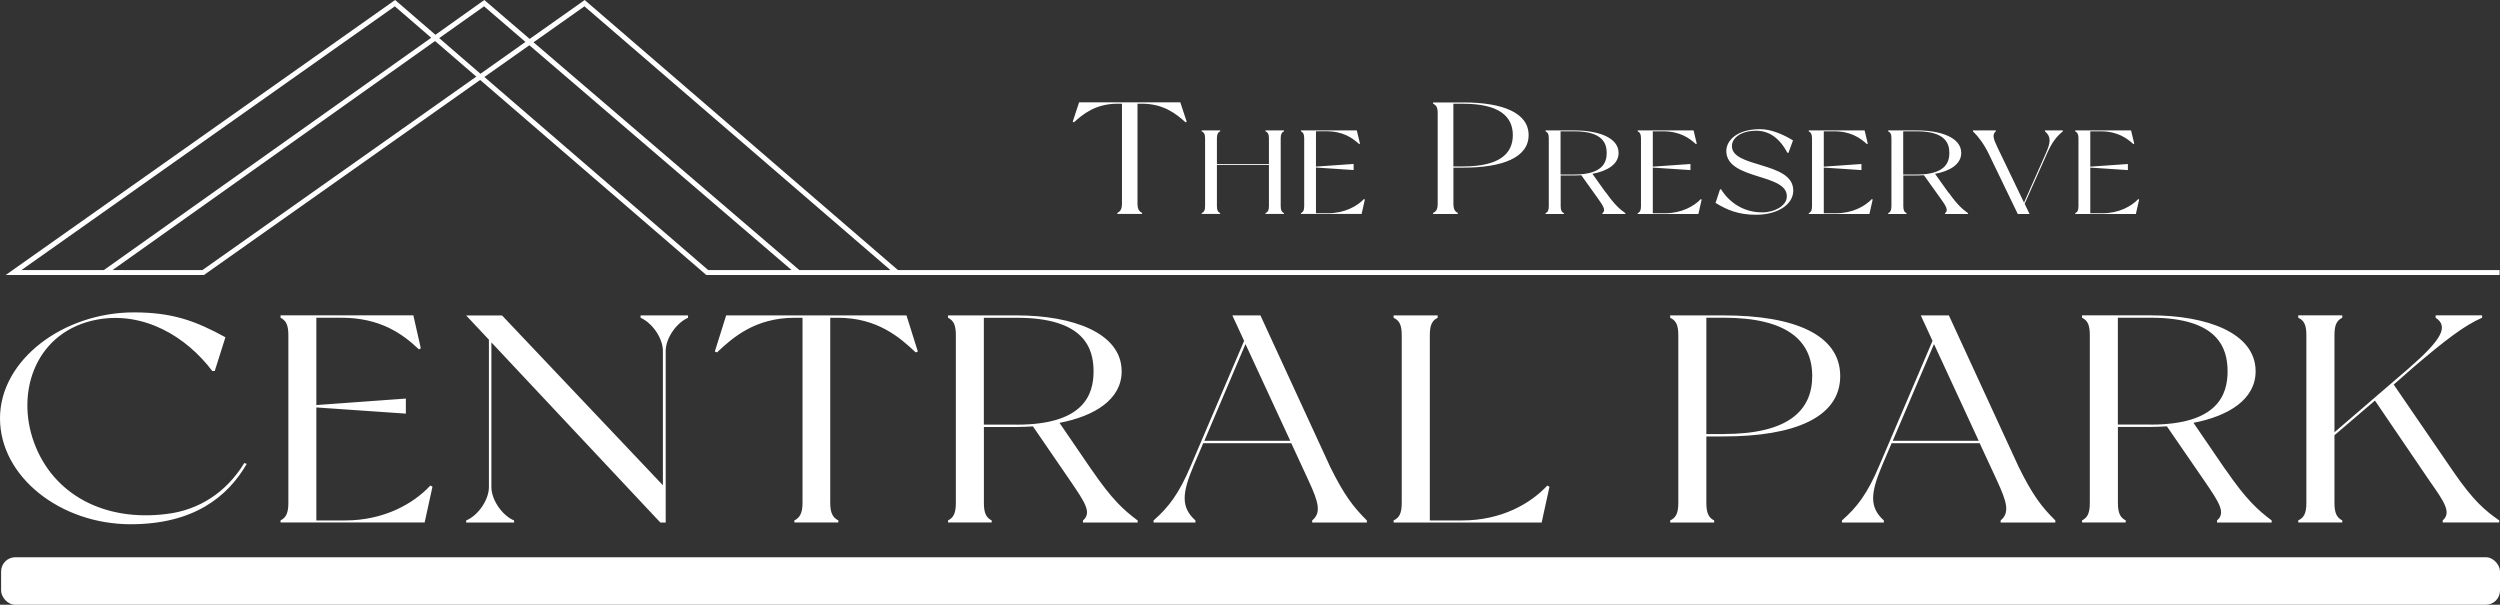 <?xml version="1.0" encoding="UTF-8"?>
<svg id="Layer_1" data-name="Layer 1" xmlns="http://www.w3.org/2000/svg" viewBox="0 0 473.45 114.53">
  <rect x="0" y="0" width="473.45" height="114.53" fill="#333333" stroke="none"/>
  <defs>
    <style>
      .cls-1, .cls-2 {
        fill: #fff;
      }

      .cls-2 {
        fill-rule: evenodd;
      }
    </style>
  </defs>
  <path class="cls-1" d="m170.06,51.15L111.01.25l-.27-.25-10.43,7.37-8.59-7.37-9.26,6.59-7.63-6.59L1.08,52.08h37.54L90.93,15.14l42.83,36.94h339.61v-.93H170.06Zm-166.01,0L74.77,1.2l6.89,5.95L19.66,51.15H4.05Zm34.28,0h-17.03L82.39,7.77l7.81,6.74-51.87,36.64ZM83.19,7.21l8.48-6.01,7.84,6.74-8.52,6.03-7.81-6.75Zm50.93,43.94L91.73,14.58l8.52-6.01,49.67,42.58h-15.8Zm17.26,0L101.04,8.01l9.64-6.81,57.95,49.95h-17.26Z"/>
  <g>
    <path class="cls-2" d="m46.26,87.69c-3.42,5.6-8.6,8.9-14.66,9.64-11.83,1.51-21.52-3.65-25.15-13.51-3.62-9.91.55-21.23,12.04-23.31,8.8-1.57,16.81,3.25,21.71,9.75h.47l2.02-6.39c-5.72-3.14-10.09-4.71-17.34-4.71-13.31,0-25.35,8.96-25.35,20.06s11.49,20.06,24.74,20.06c11.9,0,18.35-5.15,21.99-11.43l-.47-.16Zm35.24,4.26c-3.16,3.41-8.74,6.61-16.14,6.61h-5.45v-21.4l16.95,1.17v-2.85l-16.95,1.23v-16.54h4.71c7.47,0,11.64,3.09,14.73,6l.34-.22-1.41-6.23h-25.15v.45c1.01.51,1.48,1.34,1.48,3.31v31.76c0,1.97-.47,2.8-1.48,3.31v.39h27.29l1.48-6.77-.4-.22Zm39.81-32.22v.45c2.22.96,4.23,3.87,4.23,6.28v25.44l-30.46-32.16h-6.8l4.31,4.59v27.9c0,2.42-2.02,5.38-4.31,6.34v.39h9.08v-.39c-2.28-.96-4.3-3.92-4.3-6.34v-27.39l32,34.12h1.01v-32.5c0-2.4,2.02-5.32,4.23-6.28v-.45h-9Zm37.38.45c7.46,0,11.7,3.7,14.73,6.56l.4-.17-2.15-6.84h-34.15l-2.15,6.84.41.17c3.03-2.86,7.26-6.56,14.72-6.56h1.48v35.07c0,1.97-.54,2.8-1.54,3.31v.39h8.33v-.39c-1.01-.51-1.54-1.34-1.54-3.31v-35.07h1.48Zm48.01,28.75l-6.05-8.85c6.72-1.29,11.77-4.48,11.77-9.75,0-7.35-9.41-10.6-19.83-10.6h-13.05v.45c1.01.51,1.48,1.29,1.48,3.31v31.76c0,1.97-.47,2.8-1.48,3.31v.39h8.27v-.39c-1.01-.51-1.48-1.34-1.48-3.31v-14.39h6.26c1.01,0,2.02-.06,3.03-.11l7.18,10.47c2.63,3.87,4.03,5.89,2.29,7.35v.39h10.36v-.39c-2.63-1.97-4.78-3.87-8.74-9.64Zm-14.12-8.52h-6.26v-20.23h6.26c12.77,0,14.52,5.78,14.52,10.15s-1.82,10.09-14.52,10.09Zm59.23,7.78l-13.11-28.46h-5.32l2.23,4.82-10.09,23.64c-2.23,5.27-4.17,7.84-7.06,10.37v.39h7.93v-.39c-2.83-2.53-2.49-5.27-.34-10.37l1.82-4.26h16.67l3.29,7.12c1.89,4.08,2.43,6.05.67,7.51v.39h10.36v-.39c-2.55-2.53-4.31-4.77-7.06-10.37Zm-23.73-4.71l7.79-18.32,8.48,18.32h-16.27Zm64.95,8.47c-3.16,3.41-8.67,6.61-16.14,6.61h-6.11v-35.07c0-2.02.47-2.8,1.48-3.31v-.45h-8.34v.45c1.07.51,1.54,1.29,1.54,3.31v31.76c0,1.97-.47,2.8-1.54,3.31v.39h28.04l1.48-6.77-.41-.22Zm33.42-32.22h-10.15v.45c1.07.51,1.54,1.29,1.54,3.31v31.76c0,1.97-.47,2.8-1.54,3.31v.39h8.33v-.39c-1.01-.51-1.48-1.34-1.48-3.31v-12.6h3.3c13.25,0,22.05-3.54,22.05-11.43s-8.8-11.49-22.05-11.49Zm0,22.47h-3.3v-22.03h3.3c12.1,0,16.75,4.43,16.75,11.04s-4.64,10.98-16.75,10.98Zm55.74,5.99l-13.11-28.46h-5.32l2.22,4.82-10.09,23.64c-2.22,5.27-4.17,7.84-7.06,10.37v.39h7.93v-.39c-2.81-2.53-2.48-5.27-.34-10.37l1.82-4.26h16.67l3.3,7.12c1.88,4.08,2.42,6.05.67,7.51v.39h10.36v-.39c-2.56-2.53-4.31-4.77-7.06-10.37Zm-23.74-4.71l7.81-18.32,8.47,18.32h-16.27Zm63,5.44l-6.05-8.85c6.72-1.29,11.77-4.48,11.77-9.75,0-7.35-9.41-10.6-19.83-10.6h-13.04v.45c1.01.51,1.47,1.29,1.47,3.31v31.76c0,1.97-.46,2.8-1.47,3.31v.39h8.27v-.39c-1.01-.51-1.48-1.34-1.48-3.31v-14.39h6.25c1.01,0,2.02-.06,3.03-.11l7.2,10.47c2.63,3.87,4.03,5.89,2.29,7.35v.39h10.35v-.39c-2.61-1.97-4.77-3.87-8.74-9.64Zm-14.12-8.52h-6.25v-20.23h6.25c12.77,0,14.53,5.78,14.53,10.15s-1.82,10.09-14.53,10.09Zm57.35,9.01l-11.36-16.58,3.7-3.25c5.91-5.04,9.67-7.96,13.04-9.41v-.45h-8.8v.45c2.55,1.68,1.07,4.21-5.1,9.59l-14.06,12.1v-18.38c0-2.02.47-2.8,1.48-3.31v-.45h-8.34v.45c1.08.51,1.54,1.29,1.54,3.31v31.76c0,1.97-.46,2.8-1.54,3.31v.39h8.34v-.39c-1.01-.51-1.48-1.34-1.48-3.31v-12.82l7.67-6.56,10.48,15.41c2.69,3.81,4.03,5.83,2.35,7.28v.39h10.7v-.39c-2.69-1.86-4.92-3.76-8.62-9.14Z"/>
    <rect class="cls-1" x=".21" y="105.53" width="473.24" height="9" rx="2.69" ry="2.69"/>
    <path class="cls-2" d="m216.25,19.64c4.18,0,6.56,1.99,8.27,3.52l.22-.09-1.21-3.69h-19.17l-1.21,3.69.24.09c1.69-1.53,4.07-3.52,8.26-3.52h.83v18.89c0,1.06-.3,1.52-.87,1.78v.21h4.68v-.21c-.56-.26-.87-.72-.87-1.78v-18.89h.83Zm26.91,5.22v-.17h-3.51v.17c.46.21.66.55.66,1.33v4.87h-9.85v-4.87c0-.78.2-1.12.62-1.33v-.17h-3.51v.17c.45.21.65.55.65,1.33v12.84c0,.8-.2,1.13-.65,1.34v.15h3.51v-.15c-.42-.21-.62-.55-.62-1.34v-7.81h9.85v7.81c0,.8-.2,1.13-.66,1.34v.15h3.51v-.15c-.42-.21-.62-.55-.62-1.34v-12.84c0-.78.2-1.12.62-1.33Zm15.15,12.84c-1.33,1.38-3.69,2.68-6.8,2.68h-2.29v-8.65l7.13.47v-1.15l-7.13.5v-6.69h1.98c3.15,0,4.91,1.25,6.2,2.43l.15-.1-.6-2.5h-10.58v.17c.42.21.62.55.62,1.33v12.84c0,.8-.2,1.13-.62,1.34v.15h11.49l.62-2.74-.17-.09Zm18.79-18.3h-5.7v.25c.61.27.87.7.87,1.78v17.11c0,1.06-.26,1.52-.87,1.78v.21h4.68v-.21c-.56-.26-.83-.72-.83-1.78v-6.79h1.86c7.43,0,12.38-1.91,12.38-6.16s-4.94-6.19-12.38-6.19Zm0,12.12h-1.86v-11.87h1.86c6.79,0,9.4,2.38,9.4,5.94s-2.61,5.93-9.4,5.93Zm27.02,4.97l-2.55-3.57c2.83-.52,4.96-1.82,4.96-3.95,0-2.96-3.96-4.27-8.35-4.27h-5.49v.17c.44.21.62.52.62,1.33v12.84c0,.8-.19,1.13-.62,1.34v.15h3.49v-.15c-.42-.21-.62-.55-.62-1.34v-5.81h2.63c.42,0,.86-.02,1.28-.04l3.03,4.23c1.1,1.56,1.69,2.37.96,2.96v.15h4.36v-.15c-1.11-.8-2-1.57-3.67-3.9Zm-5.95-3.44h-2.63v-8.18h2.63c5.38,0,6.11,2.33,6.11,4.1s-.76,4.08-6.11,4.08Zm23.93,4.66c-1.33,1.38-3.69,2.68-6.8,2.68h-2.29v-8.65l7.13.47v-1.15l-7.13.5v-6.69h1.98c3.14,0,4.89,1.25,6.2,2.43l.14-.1-.6-2.5h-10.58v.17c.44.21.62.55.62,1.33v12.84c0,.8-.19,1.13-.62,1.34v.15h11.49l.62-2.74-.16-.09Zm5.91-10.32c.17-1.36,1.78-2.63,4.58-2.63,2.24,0,4.31,1.16,5.91,4.18h.2l.86-2.35c-1.68-1.03-4.05-2.13-6.23-2.13-4.56,0-6.4,2.29-6.4,4.12,0,5.69,12.16,4.15,11.43,8.96-.22,1.43-2.23,2.68-4.64,2.68-3.7,0-6.34-2.05-7.78-4.37h-.2l-.85,2.58c2.22,1.34,4.31,2.24,7.67,2.24,4.02,0,7.05-1.89,7.05-4.59,0-5.65-12.14-4.16-11.6-8.69Zm26.47,10.32c-1.33,1.38-3.67,2.68-6.79,2.68h-2.3v-8.65l7.13.47v-1.15l-7.13.5v-6.69h1.99c3.14,0,4.89,1.25,6.19,2.43l.15-.1-.6-2.5h-10.58v.17c.42.21.62.55.62,1.33v12.84c0,.8-.2,1.13-.62,1.34v.15h11.49l.62-2.74-.17-.09Zm14.53-1.22l-2.55-3.57c2.83-.52,4.96-1.82,4.96-3.95,0-2.96-3.96-4.27-8.35-4.27h-5.49v.17c.44.21.62.52.62,1.33v12.84c0,.8-.19,1.13-.62,1.34v.15h3.49v-.15c-.42-.21-.62-.55-.62-1.34v-5.81h2.63c.42,0,.86-.02,1.28-.04l3.03,4.23c1.11,1.56,1.69,2.37.96,2.96v.15h4.36v-.15c-1.1-.8-2-1.57-3.67-3.9Zm-5.95-3.44h-2.63v-8.18h2.63c5.38,0,6.11,2.33,6.11,4.1s-.76,4.08-6.11,4.08Zm24.21-8.35v.17c1.22,1.02,1.08,2.13.17,4.17l-4.13,9.33-5.03-10.46c-.8-1.66-1.02-2.45-.31-3.04v-.17h-4.33v.17c1.05,1.02,2.09,2.43,2.94,4.17l5.55,11.49h2.23l-.93-1.94,4.25-9.55c.93-2.1,1.76-3.15,2.98-4.17v-.17h-3.37Zm17.67,13.01c-1.33,1.38-3.67,2.68-6.79,2.68h-2.29v-8.65l7.12.47v-1.15l-7.12.5v-6.69h1.98c3.14,0,4.89,1.25,6.2,2.43l.14-.1-.6-2.5h-10.58v.17c.42.21.62.55.62,1.33v12.84c0,.8-.2,1.13-.62,1.34v.15h11.49l.62-2.74-.17-.09Z"/>
  </g>
</svg>